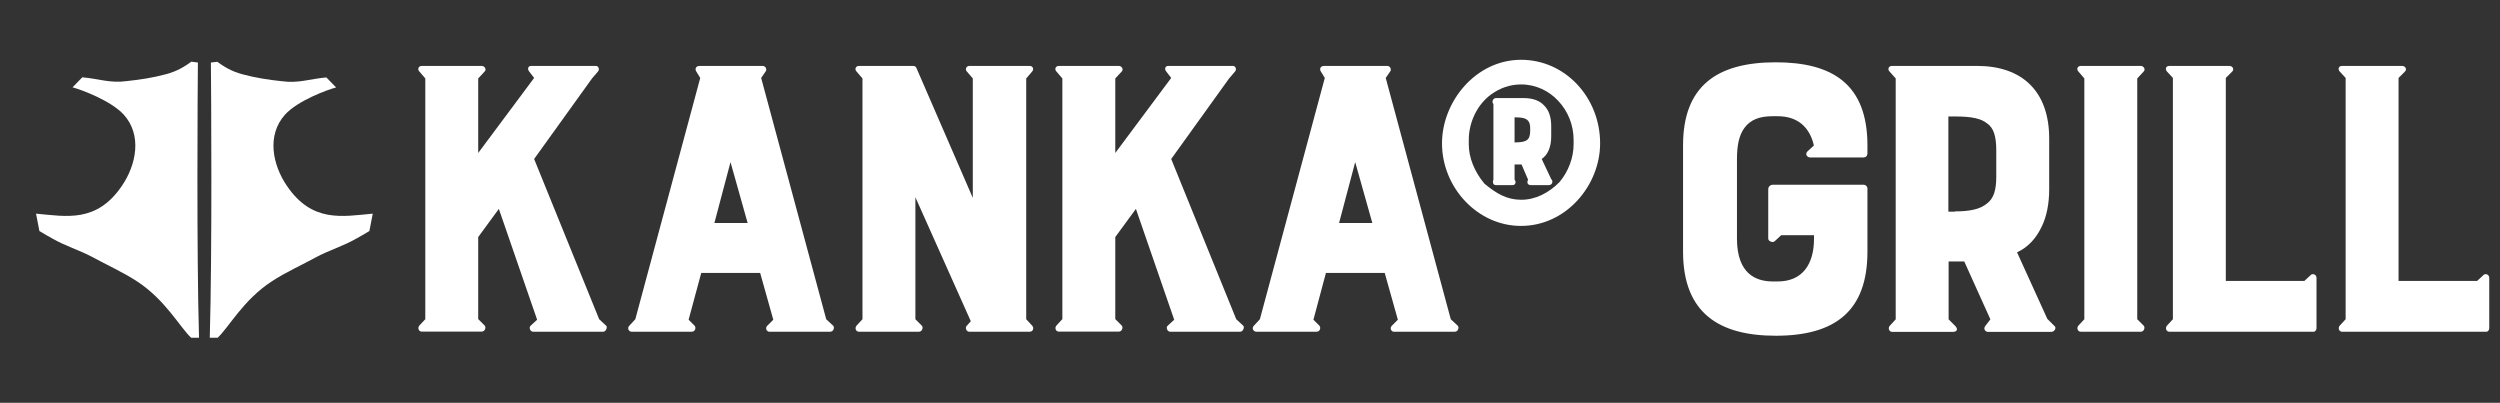 <?xml version="1.0" encoding="utf-8"?>
<!-- Generator: Adobe Illustrator 23.0.1, SVG Export Plug-In . SVG Version: 6.00 Build 0)  -->
<svg version="1.1" id="Layer_1" xmlns="http://www.w3.org/2000/svg" xmlns:xlink="http://www.w3.org/1999/xlink" x="0px" y="0px"
	 viewBox="0 0 199.86 32.2" style="enable-background:new 0 0 199.86 32.2;" xml:space="preserve">
<rect x="0" y="0" width="199.86" height="32.2" fill="#333333" stroke="none"/>
<style type="text/css">
	.st0{fill:#FFFFFF;}
</style>
<g>
	<g>
		<g>
			<path class="st0" d="M15.91,27l-0.63,0c-0.87-0.8-2.05-3.02-4.3-4.49c-1.17-0.77-2.41-1.31-3.61-1.97
				c-1.04-0.55-2.14-0.87-3.18-1.47c-0.42-0.24-0.55-0.3-1.04-0.6l-0.27-1.39c2.43,0.22,4.85,0.75,6.87-2.23
				c1.15-1.69,1.62-4.05,0.14-5.69C8.86,8.04,6.52,7.18,5.8,6.98l0.78-0.8c1.37,0.12,2.22,0.49,3.58,0.3
				c1.04-0.11,2.09-0.27,3.12-0.55c0.91-0.24,1.5-0.63,2.02-1L15.82,5C15.8,7.21,15.71,20.03,15.91,27"/>
			<path class="st0" d="M16.77,27l0.63,0c0.87-0.8,2.05-3.02,4.3-4.49c1.17-0.77,2.41-1.31,3.61-1.97c1.04-0.55,2.14-0.87,3.18-1.47
				c0.42-0.24,0.55-0.3,1.04-0.6l0.27-1.39c-2.43,0.22-4.85,0.75-6.87-2.23c-1.15-1.69-1.62-4.05-0.14-5.69
				c1.02-1.12,3.36-1.98,4.08-2.17l-0.78-0.8c-1.37,0.12-2.22,0.49-3.58,0.3c-1.04-0.11-2.09-0.27-3.12-0.55
				c-0.91-0.24-1.51-0.63-2.02-1L16.86,5C16.88,7.21,16.97,20.03,16.77,27"/>
		</g>
	</g>
</g>
<g>
	<path class="st0" d="M48.46,26.04c0.12,0.08,0,0.48-0.24,0.48h-5.6c-0.24,0-0.36-0.36-0.2-0.48l0.52-0.48l-3.06-8.86l-1.65,2.25
		v6.56l0.52,0.52c0.12,0.12,0.04,0.48-0.24,0.48h-4.79c-0.24,0-0.36-0.28-0.2-0.48L34,25.52V6.27l-0.48-0.56
		c-0.16-0.16-0.08-0.44,0.2-0.44h4.79c0.24,0,0.4,0.28,0.24,0.44l-0.52,0.56v5.96l4.47-6l-0.4-0.52c-0.16-0.2-0.08-0.44,0.16-0.44
		h5.19c0.16,0,0.32,0.24,0.16,0.44l-0.48,0.56l-4.63,6.44l5.2,12.81L48.46,26.04z"/>
	<path class="st0" d="M50.31,26.04l0.48-0.52l5.19-19.29l-0.32-0.52c-0.12-0.2-0.04-0.44,0.28-0.44h5.03c0.24,0,0.36,0.28,0.24,0.44
		l-0.36,0.52l5.2,19.29l0.56,0.52c0.12,0.12,0.04,0.48-0.24,0.48H61.5c-0.2,0-0.36-0.28-0.16-0.48l0.48-0.48l-1.05-3.74h-4.71
		l-1.01,3.74l0.48,0.48c0.12,0.12,0.08,0.48-0.24,0.48h-4.79C50.27,26.52,50.11,26.24,50.31,26.04z M59.77,17.83l-1.37-4.87
		l-1.29,4.87H59.77z"/>
	<path class="st0" d="M68.95,6.27l-0.48-0.56c-0.16-0.16-0.08-0.44,0.2-0.44h4.31c0.12,0,0.24,0.04,0.28,0.16l4.51,10.39V6.27
		l-0.48-0.56c-0.16-0.16-0.04-0.44,0.2-0.44h4.83c0.24,0,0.36,0.24,0.2,0.44l-0.48,0.56v19.25l0.48,0.52
		c0.16,0.16,0.08,0.48-0.2,0.48h-4.83c-0.24,0-0.36-0.32-0.2-0.48l0.32-0.36l-4.43-9.91v9.75l0.52,0.52
		c0.12,0.12,0.04,0.48-0.24,0.48h-4.79c-0.24,0-0.36-0.28-0.2-0.48l0.48-0.52V6.27z"/>
	<path class="st0" d="M99.39,26.04c0.12,0.08,0,0.48-0.24,0.48h-5.6c-0.24,0-0.36-0.36-0.2-0.48l0.52-0.48l-3.06-8.86l-1.65,2.25
		v6.56l0.52,0.52c0.12,0.12,0.04,0.48-0.24,0.48h-4.79c-0.24,0-0.36-0.28-0.2-0.48l0.48-0.52V6.27l-0.48-0.56
		c-0.16-0.16-0.08-0.44,0.2-0.44h4.79c0.24,0,0.4,0.28,0.24,0.44l-0.52,0.56v5.96l4.47-6l-0.4-0.52c-0.16-0.2-0.08-0.44,0.16-0.44
		h5.19c0.16,0,0.32,0.24,0.16,0.44l-0.48,0.56l-4.63,6.44l5.2,12.81L99.39,26.04z"/>
	<path class="st0" d="M100.24,26.04l0.48-0.52l5.19-19.29l-0.32-0.52c-0.12-0.2-0.04-0.44,0.28-0.44h5.03
		c0.24,0,0.36,0.28,0.24,0.44l-0.36,0.52l5.2,19.29l0.56,0.52c0.12,0.12,0.04,0.48-0.24,0.48h-4.87c-0.2,0-0.36-0.28-0.16-0.48
		l0.48-0.48l-1.05-3.74H106L105,25.56l0.48,0.48c0.12,0.12,0.08,0.48-0.24,0.48h-4.79C100.2,26.52,100.04,26.24,100.24,26.04z
		 M109.71,17.83l-1.37-4.87l-1.29,4.87H109.71z"/>
	<path class="st0" d="M115.28,11.46c0-3.34,2.7-6.68,6.32-6.68c3.54,0,6.32,3.02,6.32,6.68c0,3.34-2.7,6.6-6.32,6.6
		C118.14,18.07,115.28,15.01,115.28,11.46z M117.42,11.18v0.36c0,1.05,0.44,2.17,1.25,3.14c0.97,0.81,1.81,1.29,2.94,1.29
		c1.17,0,2.21-0.56,3.06-1.41c0.72-0.85,1.13-1.97,1.13-3.02v-0.36c0-1.17-0.44-2.29-1.25-3.14c-0.72-0.77-1.77-1.29-2.94-1.29
		c-0.89,0-1.69,0.28-2.42,0.81C118.1,8.36,117.42,9.77,117.42,11.18z M119.59,7.84h2.21c0.73,0,1.29,0.2,1.65,0.6
		c0.36,0.36,0.56,0.89,0.56,1.65v0.81c0,0.81-0.24,1.45-0.76,1.81l0.76,1.61l0.04,0.04c0.12,0.16,0.04,0.44-0.24,0.44h-1.41
		c-0.28,0-0.36-0.2-0.24-0.44l-0.52-1.21h-0.56v1.21c0.12,0.12,0.12,0.44-0.16,0.44h-1.33c-0.24,0-0.28-0.24-0.2-0.44V8.32
		C119.23,8.16,119.35,7.84,119.59,7.84z M121.16,11.38c0.89,0,1.17-0.2,1.17-0.93V10.3c0-0.32-0.04-0.52-0.2-0.68
		s-0.44-0.24-0.97-0.24h-0.08v2.01H121.16z"/>
	<path class="st0" d="M149.28,12.31c0,0.16-0.12,0.28-0.32,0.28h-4.23c-0.28,0-0.44-0.28-0.24-0.48l0.52-0.48
		c-0.32-1.41-1.25-2.34-2.9-2.34h-0.4c-1.05,0-1.77,0.28-2.25,0.93c-0.44,0.6-0.6,1.41-0.6,2.5v6.36c0,2.82,1.53,3.42,2.86,3.42h0.4
		c1.97,0,2.9-1.37,2.9-3.42v-0.28h-2.62l-0.52,0.48c-0.16,0.16-0.52,0-0.52-0.2v-3.95c0-0.2,0.16-0.36,0.36-0.36h7.25
		c0.2,0,0.32,0.16,0.32,0.28v5.07c0,4.71-2.54,6.72-7.33,6.72c-4.47,0-7.41-1.77-7.41-6.72v-8.5c0-4.67,2.62-6.64,7.41-6.64
		c4.51,0,7.33,1.73,7.33,6.64V12.31z"/>
	<path class="st0" d="M151.05,5.71c-0.16-0.16-0.08-0.44,0.2-0.44h6.81c3.58,0,5.76,2.01,5.76,5.8v4.07c0,1.13-0.2,2.17-0.6,2.98
		c-0.44,0.93-1.09,1.65-1.97,2.05l2.42,5.32l0.56,0.56c0.2,0.12,0.04,0.48-0.24,0.48h-5.07c-0.2,0-0.4-0.24-0.2-0.48l0.4-0.52
		l-2.09-4.63h-1.25v4.63l0.52,0.52c0.28,0.28,0.12,0.48-0.16,0.48h-4.87c-0.24,0-0.36-0.28-0.2-0.48l0.48-0.52V6.27L151.05,5.71z
		 M156.28,16.9c1.29,0,2.05-0.2,2.58-0.64c0.52-0.4,0.73-1.05,0.73-2.13v-2.09c0-1.13-0.2-1.81-0.73-2.17
		c-0.48-0.4-1.25-0.56-2.58-0.56h-0.52v7.61H156.28z"/>
	<path class="st0" d="M166.63,25.52V6.27l-0.48-0.56c-0.16-0.16-0.08-0.44,0.2-0.44h4.79c0.24,0,0.4,0.28,0.24,0.44l-0.52,0.56
		v19.25l0.52,0.52c0.12,0.12,0.04,0.48-0.24,0.48h-4.79c-0.24,0-0.36-0.28-0.2-0.48L166.63,25.52z"/>
	<path class="st0" d="M184.75,21.97c0.12-0.12,0.44-0.04,0.44,0.24v4.03c0,0.12-0.08,0.28-0.24,0.28h-11.52
		c-0.24,0-0.36-0.28-0.2-0.48l0.48-0.52V6.23l-0.48-0.52c-0.16-0.2-0.08-0.44,0.2-0.44h4.79c0.28,0,0.4,0.28,0.24,0.44l-0.52,0.52
		v16.23h6.28L184.75,21.97z"/>
	<path class="st0" d="M198.56,21.97c0.12-0.12,0.44-0.04,0.44,0.24v4.03c0,0.12-0.08,0.28-0.24,0.28h-11.52
		c-0.24,0-0.36-0.28-0.2-0.48l0.48-0.52V6.23l-0.48-0.52c-0.16-0.2-0.08-0.44,0.2-0.44h4.79c0.28,0,0.4,0.28,0.24,0.44l-0.52,0.52
		v16.23h6.28L198.56,21.97z"/>
</g>
</svg>
